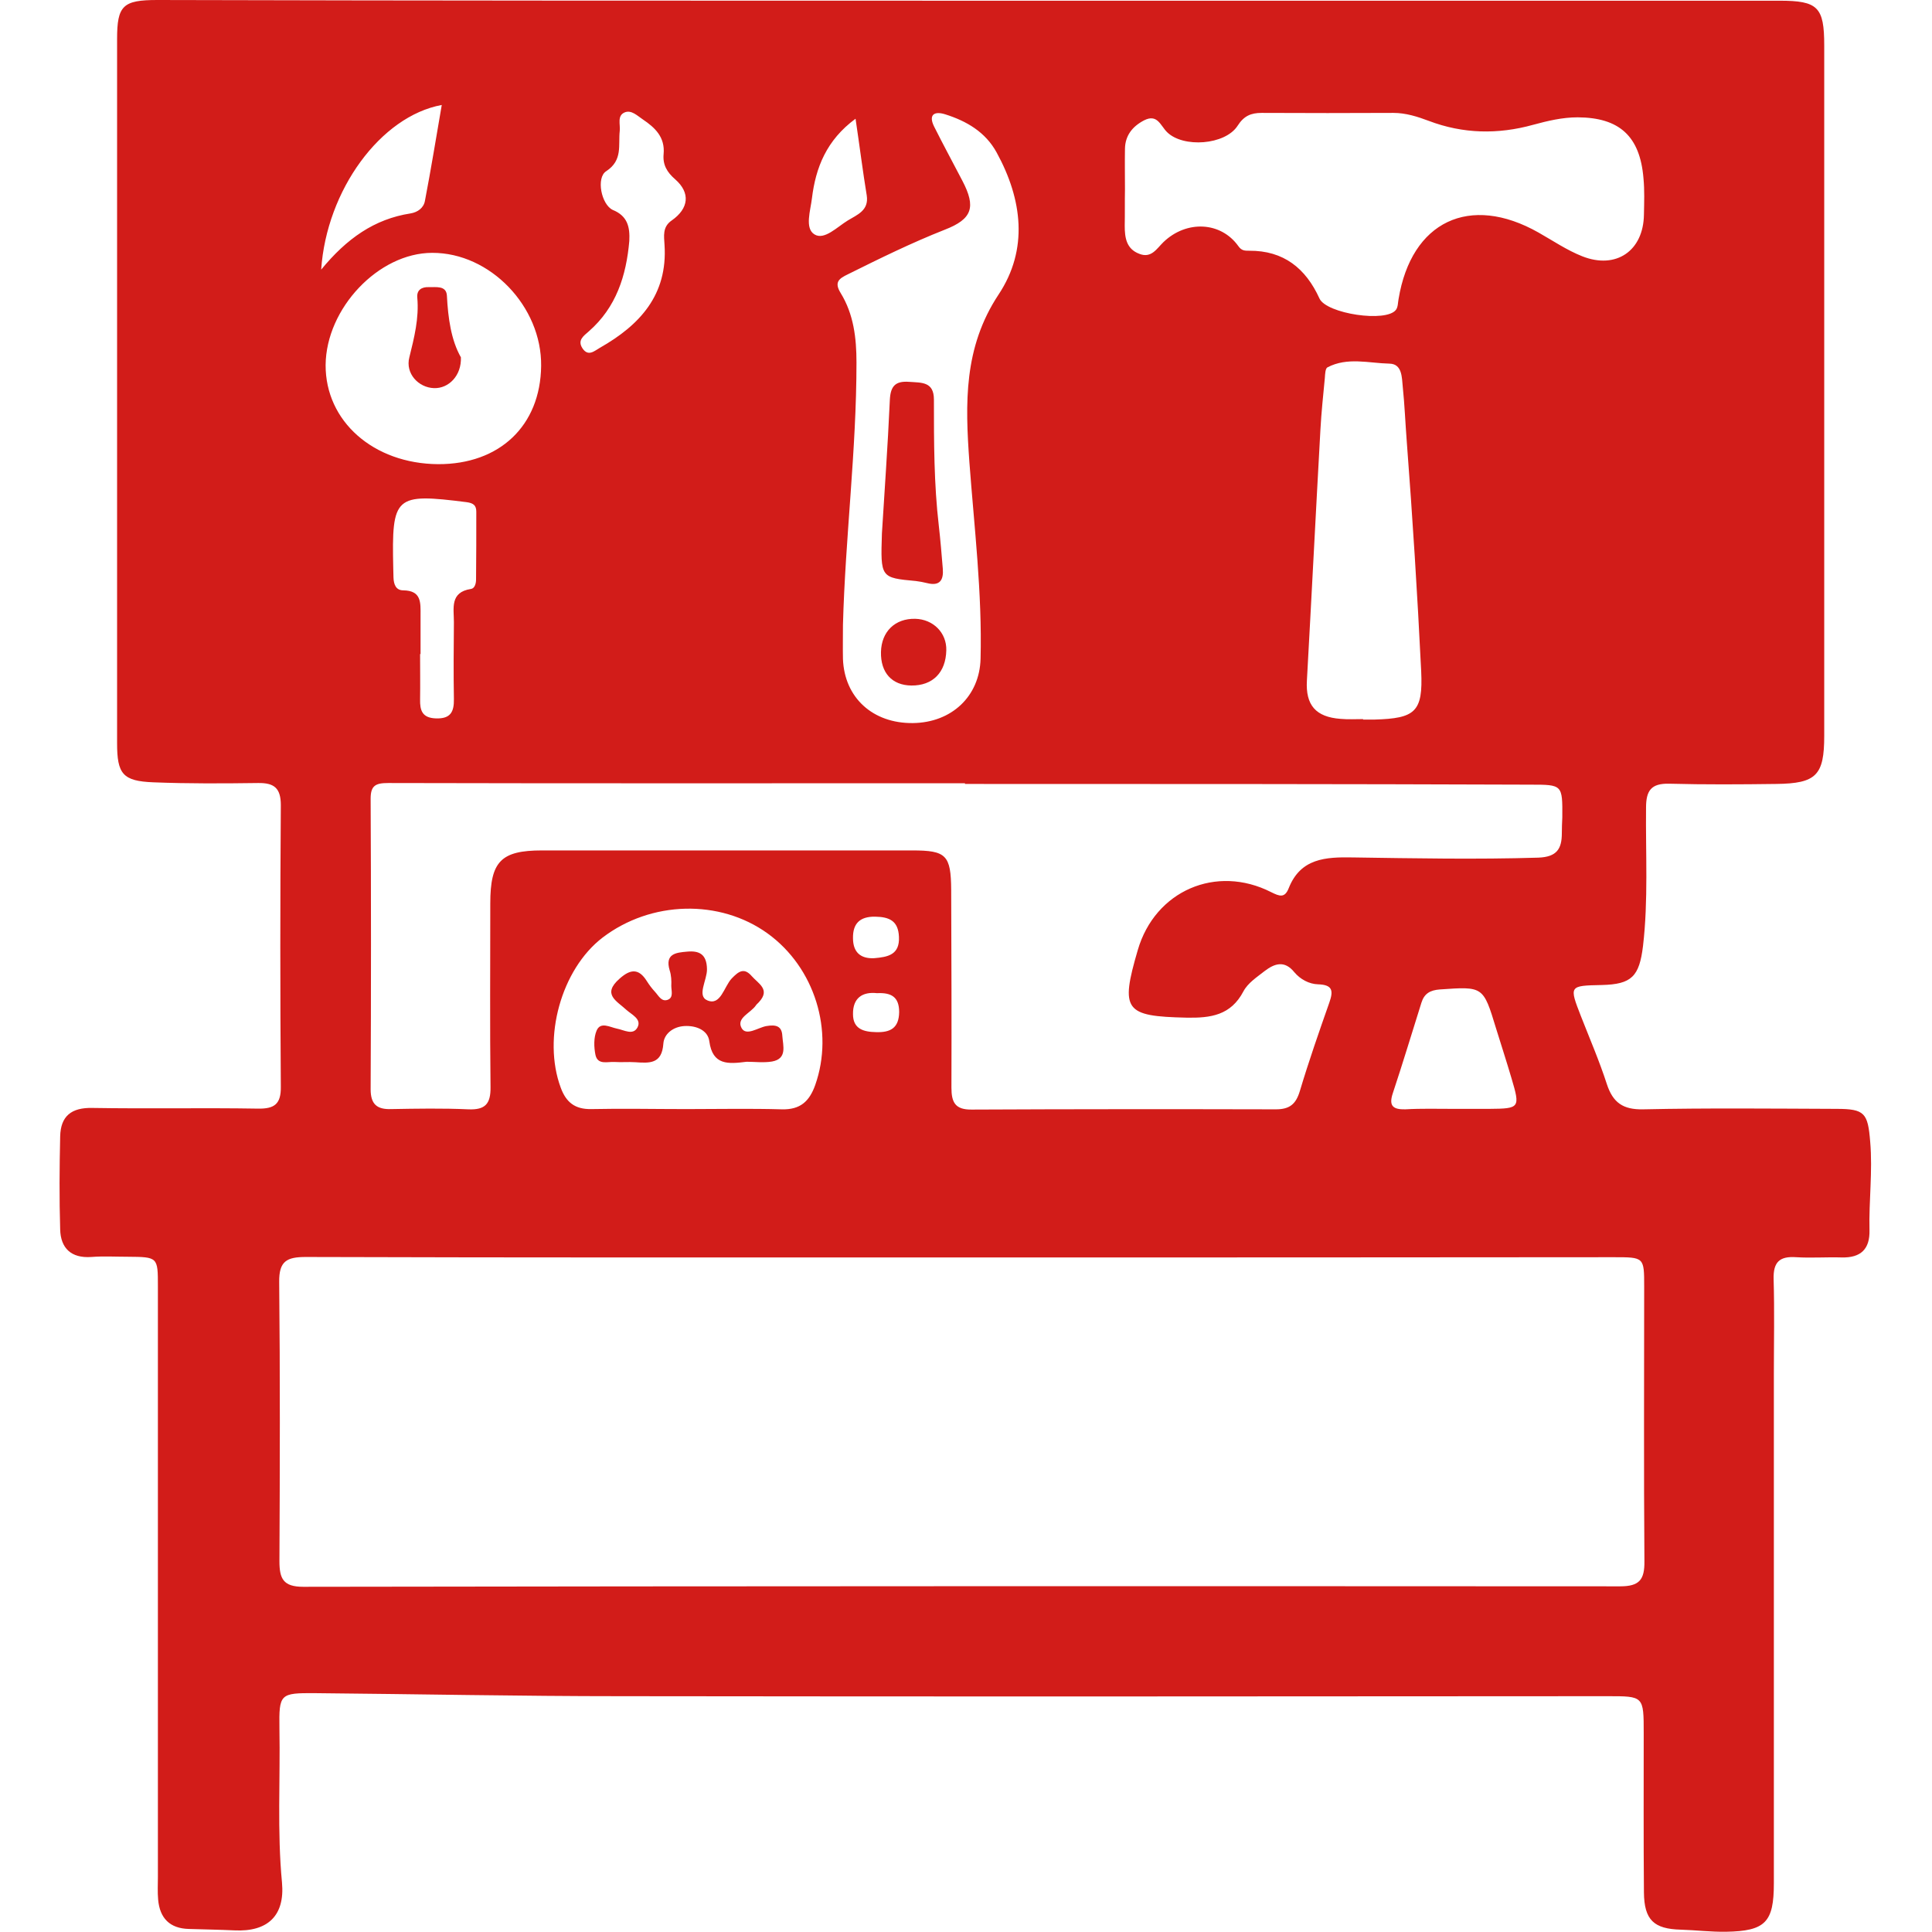 <svg version="1.0" preserveAspectRatio="xMidYMid meet" height="500" viewBox="0 0 375 375" zoomAndPan="magnify" width="500" xmlns:xlink="http://www.w3.org/1999/xlink" xmlns="http://www.w3.org/2000/svg"><defs><clipPath id="6b3b443100"><path clip-rule="nonzero" d="M 11.25 0 L 363.75 0 L 363.75 375 L 11.25 375 Z M 11.25 0"></path></clipPath></defs><rect fill-opacity="1" height="450" y="-37.5" fill="#ffffff" width="450" x="-37.5"></rect><rect fill-opacity="1" height="450" y="-37.5" fill="#ffffff" width="450" x="-37.5"></rect><g clip-path="url(#6b3b443100)"><path fill-rule="nonzero" fill-opacity="1" d="M 188.473 0.137 C 240.766 0.137 293.102 0.137 345.391 0.137 C 352.859 0.137 354.082 1.359 354.082 8.828 C 354.082 53.512 354.082 98.152 354.082 142.836 C 354.082 150.488 352.543 152.074 344.758 152.164 C 337.832 152.254 330.949 152.301 324.023 152.117 C 320.492 152.027 319.496 153.434 319.496 156.781 C 319.402 165.746 319.949 174.711 318.906 183.629 C 318.184 189.516 316.734 191.055 310.895 191.191 C 304.555 191.324 304.555 191.324 306.863 197.258 C 308.582 201.648 310.441 205.949 311.891 210.43 C 313.066 214.008 315.012 215.41 318.953 215.32 C 331.445 215.051 343.941 215.184 356.438 215.23 C 361.961 215.23 362.551 216.043 363.004 221.613 C 363.5 227.363 362.73 233.066 362.867 238.773 C 362.957 242.438 361.191 244.16 357.48 244.07 C 354.535 243.98 351.594 244.203 348.652 244.023 C 345.438 243.797 344.168 244.93 344.258 248.281 C 344.441 254.438 344.305 260.641 344.305 266.797 C 344.305 299.711 344.305 332.625 344.305 365.539 C 344.305 373.098 342.676 374.82 335.023 374.953 C 332.082 375 329.184 374.637 326.242 374.547 C 321.035 374.41 319.133 372.691 319.086 367.305 C 318.996 357.027 319.043 346.75 319.043 336.426 C 319.043 329.184 319.043 329.23 311.98 329.23 C 248.188 329.273 184.445 329.32 120.652 329.23 C 100.824 329.23 80.996 328.82 61.164 328.641 C 54.328 328.594 54.148 328.777 54.238 335.477 C 54.418 345.438 53.785 355.441 54.734 365.402 C 55.324 371.832 51.973 375 45.5 374.684 C 42.559 374.547 39.613 374.504 36.672 374.41 C 32.961 374.32 31.012 372.328 30.695 368.707 C 30.559 367.258 30.648 365.766 30.648 364.316 C 30.648 326.105 30.648 287.895 30.648 249.684 C 30.648 243.98 30.648 243.98 24.766 243.934 C 22.41 243.934 20.055 243.797 17.703 243.98 C 13.809 244.25 11.77 242.258 11.68 238.637 C 11.5 232.613 11.543 226.594 11.68 220.57 C 11.77 216.633 13.855 214.957 17.93 215.051 C 28.656 215.23 39.387 215.004 50.117 215.184 C 53.285 215.23 54.555 214.277 54.508 210.93 C 54.375 192.73 54.375 174.484 54.508 156.285 C 54.508 152.934 53.195 151.938 50.074 151.984 C 43.328 152.074 36.535 152.117 29.789 151.848 C 23.812 151.621 22.727 150.219 22.727 144.242 C 22.727 98.695 22.727 53.152 22.727 7.562 C 22.727 1.086 23.859 0 30.516 0 C 83.258 0.137 135.867 0.137 188.473 0.137 Z M 187.16 244.07 C 144.559 244.07 101.957 244.113 59.352 243.98 C 55.641 243.98 54.148 244.793 54.191 248.824 C 54.375 266.887 54.328 284.949 54.238 303.016 C 54.238 306.41 54.961 307.996 58.855 307.996 C 144.059 307.859 229.266 307.859 314.469 307.906 C 318.184 307.906 319.223 306.637 319.18 303.059 C 319.043 285.27 319.133 267.52 319.133 249.727 C 319.133 244.023 319.133 244.023 313.246 244.023 C 271.188 244.07 229.176 244.07 187.16 244.07 Z M 187.297 152.164 C 187.297 152.117 187.297 152.074 187.297 152.027 C 149.992 152.027 112.688 152.074 75.379 151.984 C 72.934 151.984 71.941 152.438 71.941 155.016 C 72.031 173.805 72.031 192.637 71.941 211.426 C 71.941 214.324 73.16 215.367 75.922 215.273 C 80.902 215.184 85.93 215.094 90.91 215.32 C 94.168 215.457 95.254 214.277 95.211 211.02 C 95.074 199.113 95.164 187.207 95.164 175.344 C 95.164 167.195 97.246 165.066 105.215 165.066 C 129.164 165.066 153.113 165.066 177.066 165.066 C 183.676 165.066 184.578 165.973 184.625 172.762 C 184.672 185.531 184.715 198.344 184.672 211.109 C 184.672 213.961 185.395 215.41 188.609 215.367 C 208.305 215.273 227.996 215.273 247.645 215.32 C 250.316 215.32 251.539 214.324 252.309 211.742 C 254.031 205.996 256.02 200.289 258.012 194.629 C 258.828 192.32 258.691 191.145 255.84 191.055 C 254.121 191.008 252.398 190.102 251.223 188.699 C 249.32 186.344 247.375 187.023 245.473 188.473 C 243.98 189.652 242.215 190.781 241.352 192.414 C 238.906 197.074 235.016 197.617 230.305 197.527 C 218.309 197.258 217.402 196.168 220.844 184.398 C 224.195 172.898 236.055 167.738 246.742 173.172 C 248.371 173.984 249.367 174.348 250.137 172.402 C 252.445 166.562 257.336 166.336 262.539 166.426 C 274.539 166.605 286.582 166.832 298.578 166.469 C 302.199 166.336 303.152 164.75 303.152 161.715 C 303.152 160.676 303.195 159.68 303.242 158.637 C 303.285 152.301 303.285 152.301 297.039 152.301 C 260.457 152.164 223.879 152.164 187.297 152.164 Z M 218.355 36.762 C 218.309 39.117 218.355 41.469 218.309 43.824 C 218.309 46.133 218.625 48.309 221.117 49.258 C 223.469 50.207 224.512 48.262 225.824 46.992 C 230.305 42.691 236.961 43.012 240.355 47.762 C 240.992 48.668 241.578 48.668 242.484 48.668 C 249.141 48.625 253.441 52.066 256.113 57.949 C 257.469 60.895 269.105 62.66 270.961 60.125 C 271.367 59.578 271.324 58.719 271.461 58.039 C 273.949 42.965 285.27 37.578 298.625 45.137 C 301.43 46.723 304.148 48.578 307.137 49.754 C 313.699 52.336 318.996 48.668 319.086 41.652 C 319.133 39.297 319.223 36.941 318.996 34.59 C 318.316 26.395 314.289 22.816 306.23 22.773 C 303.242 22.773 300.434 23.453 297.582 24.223 C 290.746 26.121 283.957 25.988 277.301 23.453 C 275.125 22.637 272.863 21.914 270.465 21.914 C 261.953 21.957 253.441 21.957 244.883 21.914 C 242.801 21.914 241.441 22.5 240.223 24.402 C 237.82 28.16 229.625 28.75 226.504 25.625 C 225.234 24.355 224.648 22.047 222.066 23.359 C 219.801 24.539 218.398 26.305 218.355 28.883 C 218.309 31.465 218.355 34.137 218.355 36.762 Z M 163.617 121.289 C 163.617 123.508 163.574 125.68 163.617 127.898 C 163.891 135.414 169.414 140.438 177.199 140.348 C 184.715 140.258 190.148 135.141 190.328 127.852 C 190.648 115.086 189.105 102.41 188.156 89.688 C 187.34 78.277 187.023 67.457 193.816 57.18 C 199.656 48.398 198.434 38.707 193.453 29.609 C 191.281 25.625 187.613 23.496 183.449 22.184 C 181.273 21.504 180.188 22.32 181.32 24.582 C 183.086 28.113 184.988 31.602 186.797 35.086 C 189.469 40.203 188.746 42.512 183.359 44.594 C 176.93 47.129 170.77 50.164 164.57 53.242 C 162.895 54.055 161.852 54.734 163.164 56.863 C 165.699 60.984 166.242 65.602 166.242 70.355 C 166.242 87.422 164.07 104.309 163.617 121.289 Z M 133.238 215.273 C 139.398 215.273 145.555 215.141 151.758 215.32 C 155.332 215.41 157.098 213.781 158.23 210.613 C 161.941 200.109 158.141 187.793 148.996 181.184 C 139.715 174.484 126.359 174.801 116.941 182 C 108.93 188.156 105.262 201.469 108.836 211.109 C 109.879 213.961 111.598 215.32 114.723 215.273 C 120.879 215.141 127.039 215.273 133.238 215.273 Z M 264.578 139.578 C 264.578 139.625 264.578 139.625 264.578 139.668 C 265.301 139.668 266.027 139.668 266.797 139.668 C 274.719 139.441 276.215 138.176 275.852 130.297 C 275.125 115.355 274.176 100.461 273.043 85.566 C 272.773 82.082 272.637 78.551 272.273 75.062 C 272.094 73.297 272.184 70.625 269.695 70.582 C 265.664 70.492 261.543 69.27 257.652 71.305 C 257.242 71.531 257.199 72.617 257.152 73.344 C 256.836 76.691 256.473 80.043 256.293 83.395 C 255.387 99.648 254.574 115.855 253.668 132.109 C 253.395 136.863 255.387 139.172 260.188 139.531 C 261.637 139.668 263.129 139.578 264.578 139.578 Z M 85.023 90.094 C 96.977 90.141 104.898 82.625 105.035 71.035 C 105.172 59.488 95.121 49.031 83.891 49.078 C 73.48 49.078 63.293 59.852 63.203 70.852 C 63.156 81.766 72.484 90.004 85.023 90.094 Z M 81.629 126.945 C 81.582 126.945 81.582 126.945 81.539 126.945 C 81.539 129.891 81.582 132.785 81.539 135.73 C 81.492 137.902 81.945 139.352 84.617 139.441 C 87.422 139.531 88.148 138.219 88.102 135.684 C 88.012 130.703 88.059 125.723 88.102 120.746 C 88.102 118.074 87.289 114.949 91.406 114.316 C 92.133 114.227 92.402 113.273 92.402 112.504 C 92.449 108.113 92.449 103.723 92.449 99.328 C 92.449 98.109 91.906 97.656 90.594 97.473 C 76.602 95.707 76.016 96.207 76.332 110.332 C 76.332 110.922 76.375 111.508 76.375 112.098 C 76.422 113.41 76.828 114.586 78.277 114.586 C 81.855 114.633 81.629 117.031 81.629 119.43 C 81.629 121.965 81.629 124.457 81.629 126.945 Z M 282.008 215.23 C 284.363 215.23 286.715 215.23 289.07 215.23 C 295 215.184 295.094 215.051 293.371 209.254 C 292.422 206.039 291.379 202.824 290.383 199.609 C 287.895 191.418 287.895 191.461 279.473 192.051 C 277.57 192.188 276.441 192.863 275.895 194.629 C 274.039 200.516 272.273 206.402 270.328 212.242 C 269.512 214.73 270.465 215.367 272.773 215.32 C 275.852 215.141 278.93 215.23 282.008 215.23 Z M 122.148 46.766 C 121.559 53.512 119.613 59.672 114.27 64.332 C 113.23 65.238 112.051 66.055 113.047 67.594 C 114.18 69.312 115.402 68.09 116.441 67.504 C 124.184 63.109 129.617 57.227 128.984 47.539 C 128.895 45.863 128.531 44.051 130.387 42.785 C 133.691 40.473 134.055 37.441 131.066 34.816 C 129.438 33.41 128.621 31.965 128.805 29.926 C 129.121 26.621 127.129 24.766 124.773 23.18 C 123.688 22.457 122.555 21.277 121.242 21.82 C 119.75 22.457 120.426 24.129 120.293 25.398 C 119.977 28.16 120.926 31.102 117.664 33.23 C 115.672 34.5 116.715 39.703 118.934 40.746 C 121.832 41.922 122.285 44.098 122.148 46.766 Z M 62.34 52.336 C 67.277 46.316 72.664 42.512 79.68 41.426 C 81.086 41.199 82.262 40.34 82.488 38.934 C 83.664 32.824 84.66 26.668 85.746 20.375 C 73.887 22.547 63.383 36.898 62.34 52.336 Z M 166.062 23.043 C 160.402 27.211 158.32 32.551 157.598 38.484 C 157.324 40.836 156.148 44.324 158.094 45.5 C 159.996 46.676 162.488 44.051 164.57 42.785 C 166.336 41.695 168.688 40.883 168.234 37.938 C 167.465 33.277 166.879 28.523 166.062 23.043 Z M 169.684 185.984 C 172.312 185.758 174.664 185.348 174.484 181.816 C 174.348 178.738 172.629 177.969 169.867 177.926 C 166.879 177.879 165.52 179.281 165.566 182.09 C 165.566 184.762 166.969 186.121 169.684 185.984 Z M 170.227 192.773 C 167.375 192.457 165.52 193.727 165.566 196.848 C 165.566 199.746 167.648 200.289 170.047 200.336 C 172.809 200.426 174.484 199.566 174.527 196.441 C 174.527 193.453 172.945 192.637 170.227 192.773 Z M 170.227 192.773" fill="#d21c19"></path></g><path fill-rule="nonzero" fill-opacity="1" d="M 171.18 103.539 C 171.633 95.98 172.312 86.789 172.719 77.598 C 172.855 74.926 173.805 73.93 176.43 74.113 C 178.832 74.293 181.273 74.023 181.273 77.555 C 181.273 85.746 181.273 93.941 182.227 102.09 C 182.543 104.852 182.77 107.613 182.996 110.375 C 183.176 112.551 182.453 113.816 179.961 113.184 C 179.238 113.004 178.512 112.867 177.789 112.777 C 170.906 112.141 170.906 112.141 171.18 103.539 Z M 171.18 103.539" fill="#d21c19"></path><path fill-rule="nonzero" fill-opacity="1" d="M 170.996 126.539 C 171.09 122.602 173.715 120.02 177.652 120.109 C 181.141 120.199 183.766 122.828 183.676 126.223 C 183.582 130.523 181.047 133.105 176.883 133.059 C 173.125 133.012 170.906 130.57 170.996 126.539 Z M 170.996 126.539" fill="#d21c19"></path><path fill-rule="nonzero" fill-opacity="1" d="M 144.922 206.086 C 141.344 206.539 138.309 206.809 137.676 202.102 C 137.406 199.973 135.141 199.023 132.832 199.156 C 130.613 199.293 128.895 200.695 128.758 202.555 C 128.484 206.582 126.043 206.355 123.281 206.176 C 121.965 206.086 120.609 206.219 119.297 206.129 C 117.938 206.039 116.035 206.766 115.582 204.773 C 115.266 203.234 115.223 201.375 115.809 200.02 C 116.578 198.254 118.391 199.383 119.75 199.656 C 121.152 199.926 122.871 201.016 123.73 199.43 C 124.594 197.801 122.602 196.941 121.605 196.035 C 119.703 194.27 116.805 193 120.246 189.969 C 122.328 188.109 123.957 187.887 125.543 190.422 C 125.996 191.145 126.539 191.867 127.129 192.504 C 127.809 193.227 128.352 194.449 129.527 194.086 C 130.797 193.68 130.297 192.32 130.297 191.371 C 130.344 190.375 130.297 189.289 129.98 188.336 C 129.031 185.125 131.203 184.898 133.332 184.715 C 135.684 184.488 137.18 185.168 137.223 188.109 C 137.27 190.238 135.188 193.316 137.312 194.18 C 139.895 195.266 140.527 191.508 142.023 189.922 C 143.383 188.52 144.422 187.75 145.918 189.469 C 147.184 190.918 149.582 192.051 147.32 194.496 C 147.141 194.723 146.867 194.902 146.73 195.129 C 145.734 196.621 142.883 197.574 143.926 199.52 C 144.828 201.195 147.141 199.43 148.77 199.156 C 150.625 198.84 151.758 199.156 151.848 201.059 C 151.984 203.008 152.844 205.496 149.855 206.039 C 148.227 206.312 146.414 206.086 144.922 206.086 Z M 144.922 206.086" fill="#d21c19"></path><path fill-rule="nonzero" fill-opacity="1" d="M 89.461 69.359 C 89.598 72.891 87.105 75.426 84.254 75.336 C 81.219 75.246 78.641 72.484 79.453 69.359 C 80.406 65.512 81.355 61.754 80.996 57.77 C 80.859 56.273 81.855 55.688 83.211 55.73 C 84.617 55.777 86.609 55.371 86.742 57.363 C 86.969 61.754 87.559 66.008 89.461 69.359 Z M 89.461 69.359" fill="#d21c19"></path></svg>
